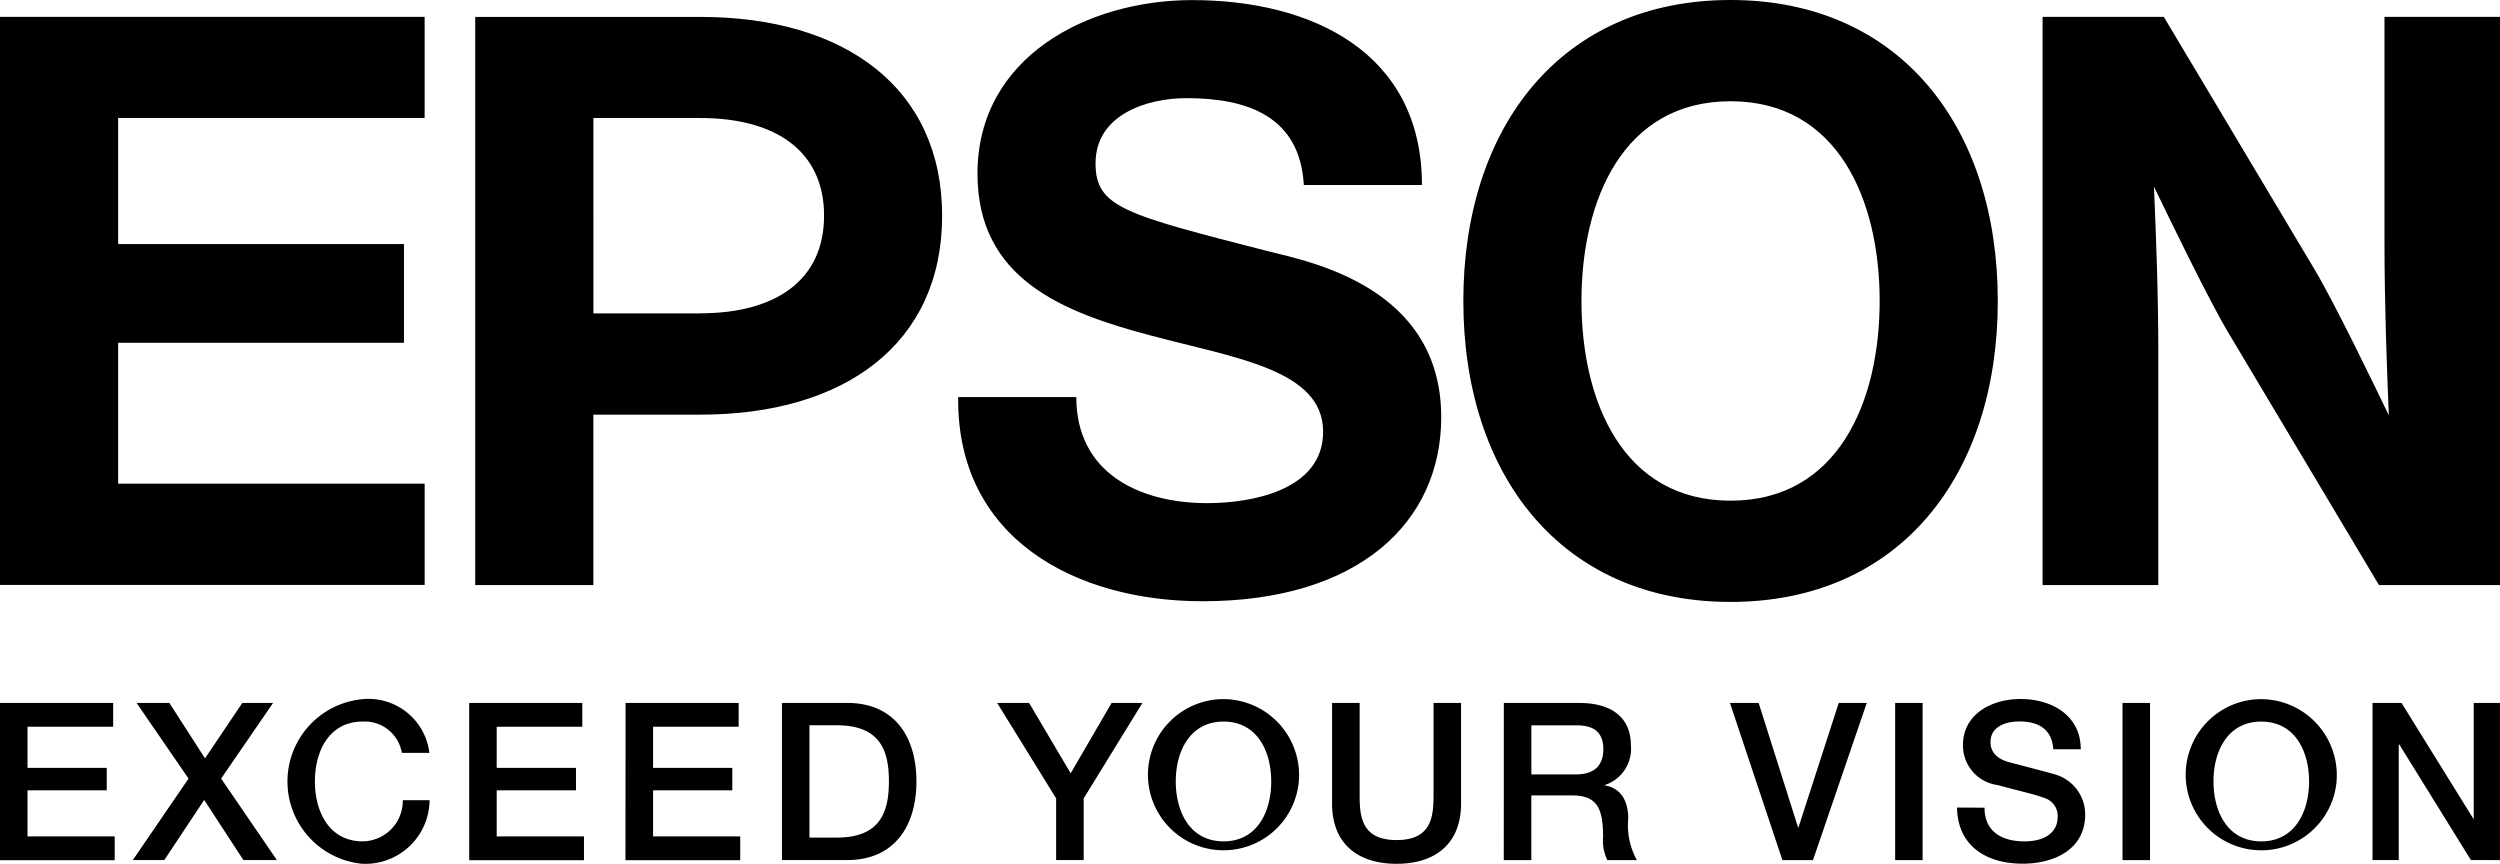 <svg xmlns="http://www.w3.org/2000/svg" width="115.464" height="39.895" viewBox="0 0 115.464 39.895"><g transform="translate(0)"><path d="M290.829,741.68h5.227v1.1H292.1v1.9h3.659v1.037H292.1v2.127h4.026v1.1h-5.3Zm6.308,0h1.514l1.647,2.561,1.722-2.561h1.422l-2.4,3.494,2.574,3.763H302.07l-1.81-2.776-1.842,2.776h-1.454l2.573-3.763-2.4-3.494Zm12.252,2.307a1.737,1.737,0,0,0-1.809-1.446c-1.555,0-2.207,1.374-2.207,2.763s.652,2.769,2.207,2.769a1.872,1.872,0,0,0,1.852-1.9h1.239a2.973,2.973,0,0,1-3.091,2.938,3.818,3.818,0,0,1,0-7.605,2.831,2.831,0,0,1,3.08,2.482Zm3.11-2.307h5.224v1.1h-3.954v1.9h3.662v1.037h-3.662v2.127H317.8v1.1h-5.3Zm7.222,0h5.224v1.1h-3.953v1.9h3.659v1.037h-3.659v2.127h4.025v1.1h-5.3Zm7.223,0h3.011c2.236,0,3.2,1.625,3.2,3.624s-.965,3.633-3.2,3.633h-3.011Zm1.271,6.22h1.25c1.992,0,2.419-1.138,2.419-2.6s-.429-2.588-2.419-2.588h-1.25Zm11.393-1.811-2.724-4.409h1.474l1.921,3.25,1.891-3.25h1.423l-2.713,4.409v2.849h-1.272v-2.849Zm11.208-.785a3.491,3.491,0,1,1-3.475-3.8A3.508,3.508,0,0,1,350.816,745.3Zm-5.683,0c0,1.4.65,2.769,2.208,2.769s2.2-1.374,2.2-2.769-.65-2.763-2.2-2.763S345.133,743.915,345.133,745.3Zm7.219-3.624h1.273v4.227c0,.979.06,2.106,1.706,2.106s1.707-1.127,1.707-2.106V741.68h1.271v4.646c0,1.859-1.188,2.784-2.979,2.784s-2.979-.925-2.979-2.784Zm7.932,0h3.469c1.585,0,2.4.732,2.4,1.96a1.76,1.76,0,0,1-1.2,1.83v.022c.435.06,1.077.387,1.077,1.536a3.306,3.306,0,0,0,.4,1.912h-1.362a2.015,2.015,0,0,1-.2-1.069c0-1.332-.275-1.92-1.444-1.92h-1.87v2.989h-1.272Zm1.272,3.3h2.084c.8,0,1.24-.4,1.24-1.156,0-.925-.6-1.109-1.262-1.109h-2.062v2.265Zm9.173-3.3h1.324l1.82,5.745h.02l1.859-5.745h1.294l-2.483,7.259h-1.413l-2.422-7.259Zm7.629,0h1.268v7.259h-1.268Zm4.127,4.838c0,1.119.823,1.556,1.839,1.556,1.119,0,1.537-.549,1.537-1.1a.864.864,0,0,0-.6-.9c-.509-.191-1.171-.326-2.165-.6a1.843,1.843,0,0,1-1.607-1.84c0-1.451,1.341-2.135,2.653-2.135,1.518,0,2.789.806,2.789,2.321h-1.27c-.061-.936-.694-1.284-1.57-1.284-.588,0-1.329.215-1.329.947,0,.509.342.792.863.936.111.029,1.719.446,2.094.557a1.923,1.923,0,0,1,1.416,1.854c0,1.626-1.446,2.275-2.89,2.275-1.655,0-3-.8-3.03-2.593Zm6.374-4.838h1.27v7.259h-1.27v-7.259Zm9.886,3.625a3.491,3.491,0,1,1-3.478-3.8A3.51,3.51,0,0,1,398.744,745.3Zm-5.684,0c0,1.4.651,2.769,2.206,2.769s2.208-1.374,2.208-2.769-.652-2.763-2.208-2.763S393.06,743.915,393.06,745.3Zm7.344-3.625h1.34l3.316,5.347h.019v-5.347h1.211v7.259H404.95l-3.306-5.338h-.028v5.338h-1.211v-7.259Z" transform="translate(-290.829 -709.215)"/><g transform="translate(0 0)"><g transform="translate(0 0)"><path d="M370.756,205.049c-7.824,0-12.342,5.864-12.342,13.9s4.518,13.9,12.342,13.9,12.342-5.864,12.342-13.9S378.58,205.049,370.756,205.049Zm0,23.124c-4.97,0-6.886-4.574-6.886-9.224s1.917-9.224,6.886-9.224,6.886,4.575,6.886,9.224S375.725,228.173,370.756,228.173Zm-79.927-22.345h19.612V210.5H296.286v5.82h13.2v4.561h-13.2v6.506h14.156v4.678H290.829Zm21.95,26.242h5.455V224.2h4.943c6.679,0,11.165-3.285,11.165-9.185s-4.487-9.185-11.165-9.185h-10.4V232.07Zm10.4-12.548h-4.943V210.5h4.943c3.429,0,5.71,1.493,5.71,4.509s-2.281,4.51-5.71,4.51Zm67.587-13.694h-5.6V232.07h5.346V221.439c0-2.906-.106-5.49-.2-7.769.631,1.313,2.543,5.26,3.433,6.743l6.958,11.657h5.6V205.828h-5.345v10.365c0,2.907.106,5.755.2,8.036-.631-1.313-2.543-5.26-3.434-6.744Zm-50.228,17.559c0,3.527,2.934,4.9,6.053,4.9,2.041,0,5.347-.593,5.347-3.3,0-2.859-4.044-3.4-7.942-4.438-4.09-1.08-8.022-2.617-8.022-7.478,0-5.419,5.123-8.018,9.912-8.018,5.531,0,10.616,2.414,10.616,8.539h-5.455c-.186-3.193-2.635-4.01-5.42-4.01-1.858,0-4.2.779-4.2,3.007,0,2.041,1.333,2.358,7.98,4.066,1.929.483,7.985,1.65,7.985,7.663,0,4.863-3.822,8.5-11.026,8.5-5.864,0-11.359-2.895-11.284-9.429h5.455Z" transform="translate(-290.829 -205.049)"/></g></g></g></svg>